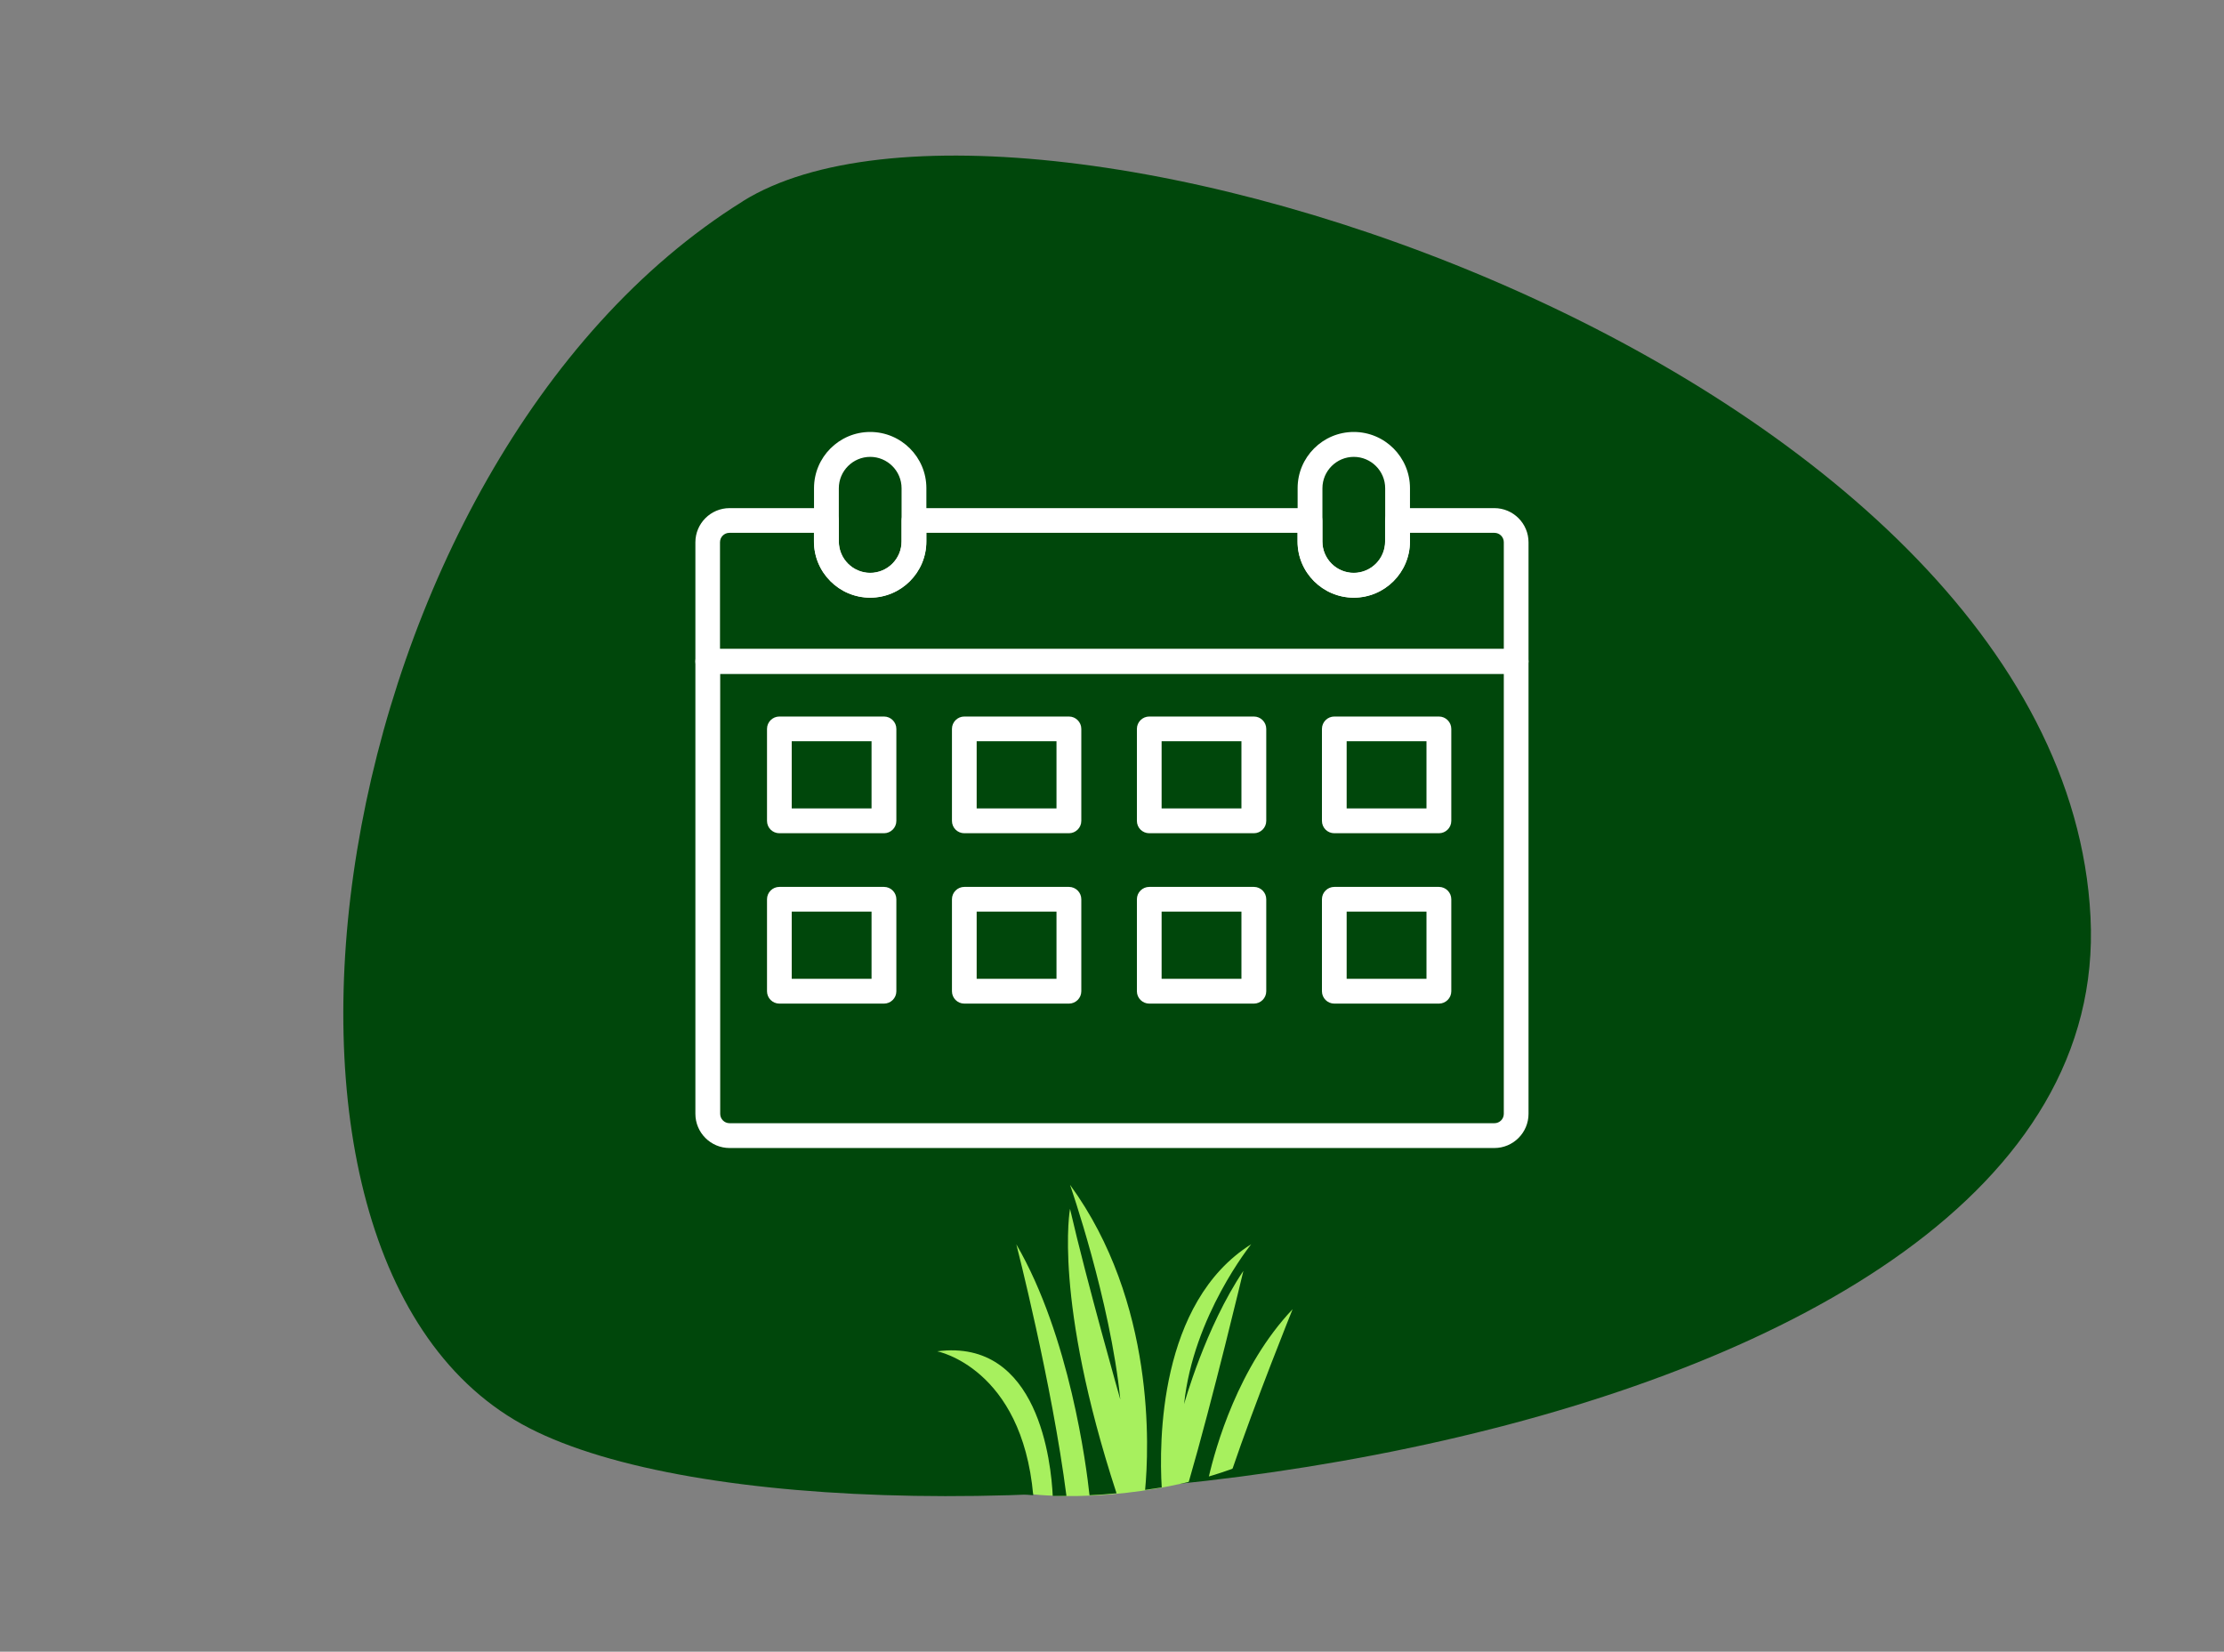 <?xml version="1.0" encoding="UTF-8"?>
<svg id="Layer_1" data-name="Layer 1" xmlns="http://www.w3.org/2000/svg" viewBox="0 0 230.4 171.11">
  <rect x="0" y="0" width="230.4" height="171.11" fill="#808080" stroke="none"/>
  <defs>
    <style>
      .cls-1 {
        fill: #a7f05e;
      }

      .cls-1, .cls-2, .cls-3 {
        stroke-width: 0px;
      }

      .cls-2 {
        fill: #fff;
      }

      .cls-3 {
        fill: #00470b;
      }
    </style>
  </defs>
  <path class="cls-3" d="m76.96,20.84c28.93-18,136.72,17.33,139.61,74.14,2.89,56.81-128.06,70.29-161.75,52.96-33.7-17.33-21.18-100.13,22.14-127.09Z"/>
  <path class="cls-1" d="m105.77,119.83c6.99-4.72,33.04,4.54,33.73,19.43.7,14.89-30.94,18.42-39.08,13.88-8.14-4.54-5.12-26.24,5.35-33.3Z"/>
  <path class="cls-3" d="m142.31,138.28c-.79-15.81-30.18-25.65-38.06-20.64-11.81,7.5-15.23,30.55-6.04,35.38,1.95,1.02,5.09,1.66,8.83,1.88-1.19-13.22-9.95-14.91-9.95-14.91,10.53-1.37,11.81,11.62,11.97,14.98.47,0,.94,0,1.42,0-1.49-11.64-5.19-26.06-5.19-26.06,5.53,9.51,7.26,22.98,7.58,25.99.92-.04,1.86-.11,2.8-.2-6.58-20.12-4.82-29.47-4.82-29.47,1.74,7.57,5.21,19.75,5.21,19.75-1.04-10.29-5.21-22.24-5.21-22.24,8.88,12.18,8.18,27.36,7.78,31.61.57-.08,1.15-.17,1.72-.26-.27-4.6-.33-19.16,9.27-25.19,0,0-6.02,7.45-6.95,16.56,0,0,2.2-7.96,6.14-13.8,0,0-3.18,13.35-5.67,21.9.7-.15,1.39-.31,2.07-.49.72-3.13,3.06-11.49,8.7-17.44,0,0-3.88,9.61-6.31,16.77,8.38-2.59,15.07-7.2,14.72-14.14Z"/>
  <g>
    <path class="cls-2" d="m154.82,118.93h-79.24c-1.95,0-3.54-1.59-3.54-3.54v-46.87c0-.71.58-1.28,1.28-1.28h83.75c.71,0,1.28.58,1.28,1.28v46.87c0,1.95-1.59,3.54-3.54,3.54Zm-80.21-49.13v45.59c0,.53.43.97.97.97h79.24c.53,0,.97-.43.97-.97v-45.59h-81.18Z"/>
    <path class="cls-2" d="m157.07,69.8h-83.75c-.71,0-1.28-.57-1.28-1.28v-12.34c0-1.95,1.59-3.54,3.54-3.54h10.04c.71,0,1.28.58,1.28,1.28v2.17c0,1.79,1.46,3.25,3.25,3.25s3.25-1.46,3.25-3.25v-2.17c0-.71.58-1.28,1.28-1.28h41.03c.71,0,1.28.58,1.28,1.28v2.17c0,1.79,1.46,3.25,3.25,3.25s3.25-1.46,3.25-3.25v-2.17c0-.71.58-1.28,1.28-1.28h10.04c1.95,0,3.54,1.59,3.54,3.54v12.34c0,.71-.58,1.28-1.28,1.28Zm-82.46-2.57h81.18v-11.06c0-.53-.43-.97-.97-.97h-8.76v.89c0,3.21-2.61,5.82-5.82,5.82s-5.82-2.61-5.82-5.82v-.89h-38.46v.89c0,3.21-2.61,5.82-5.82,5.82s-5.82-2.61-5.82-5.82v-.89h-8.76c-.53,0-.97.43-.97.97v11.06Z"/>
    <path class="cls-2" d="m90.15,61.92c-3.21,0-5.82-2.61-5.82-5.82v-5.53c0-3.21,2.61-5.82,5.82-5.82s5.82,2.61,5.82,5.82v5.53c0,3.21-2.61,5.82-5.82,5.82Zm0-14.59c-1.79,0-3.25,1.46-3.25,3.25v5.53c0,1.79,1.46,3.25,3.25,3.25s3.25-1.46,3.25-3.25v-5.53c0-1.79-1.46-3.25-3.25-3.25Z"/>
    <path class="cls-2" d="m140.25,61.92c-3.21,0-5.82-2.61-5.82-5.82v-5.53c0-3.21,2.61-5.82,5.82-5.82s5.82,2.61,5.82,5.82v5.53c0,3.21-2.61,5.82-5.82,5.82Zm0-14.59c-1.79,0-3.25,1.46-3.25,3.25v5.53c0,1.79,1.46,3.25,3.25,3.25s3.25-1.46,3.25-3.25v-5.53c0-1.79-1.46-3.25-3.25-3.25Z"/>
    <path class="cls-2" d="m91.58,86.32h-10.84c-.71,0-1.28-.57-1.28-1.28v-9.53c0-.71.58-1.28,1.28-1.28h10.84c.71,0,1.28.58,1.28,1.28v9.53c0,.71-.58,1.28-1.28,1.28Zm-9.56-2.57h8.27v-6.96h-8.27v6.96Z"/>
    <path class="cls-2" d="m110.74,86.32h-10.84c-.71,0-1.28-.57-1.28-1.28v-9.53c0-.71.58-1.28,1.28-1.28h10.84c.71,0,1.28.58,1.28,1.28v9.53c0,.71-.58,1.28-1.28,1.28Zm-9.56-2.57h8.27v-6.96h-8.27v6.96Z"/>
    <path class="cls-2" d="m129.9,86.32h-10.84c-.71,0-1.28-.57-1.28-1.28v-9.53c0-.71.58-1.28,1.28-1.28h10.84c.71,0,1.28.58,1.28,1.28v9.53c0,.71-.58,1.28-1.28,1.28Zm-9.56-2.57h8.27v-6.96h-8.27v6.96Z"/>
    <path class="cls-2" d="m149.07,86.32h-10.84c-.71,0-1.28-.57-1.28-1.28v-9.53c0-.71.58-1.28,1.28-1.28h10.84c.71,0,1.28.58,1.28,1.28v9.53c0,.71-.58,1.28-1.28,1.28Zm-9.56-2.57h8.27v-6.96h-8.27v6.96Z"/>
    <path class="cls-2" d="m91.58,103.97h-10.84c-.71,0-1.28-.58-1.28-1.28v-9.53c0-.71.58-1.28,1.28-1.28h10.84c.71,0,1.28.58,1.28,1.28v9.53c0,.71-.58,1.28-1.28,1.28Zm-9.56-2.57h8.27v-6.96h-8.27v6.96Z"/>
    <path class="cls-2" d="m110.74,103.97h-10.84c-.71,0-1.28-.58-1.28-1.28v-9.53c0-.71.58-1.28,1.28-1.28h10.84c.71,0,1.28.58,1.28,1.28v9.53c0,.71-.58,1.28-1.28,1.28Zm-9.56-2.57h8.27v-6.96h-8.27v6.96Z"/>
    <path class="cls-2" d="m129.9,103.97h-10.84c-.71,0-1.28-.58-1.28-1.28v-9.53c0-.71.58-1.28,1.28-1.28h10.84c.71,0,1.28.58,1.28,1.28v9.53c0,.71-.58,1.28-1.28,1.28Zm-9.56-2.57h8.27v-6.96h-8.27v6.96Z"/>
    <path class="cls-2" d="m149.07,103.97h-10.84c-.71,0-1.28-.58-1.28-1.28v-9.53c0-.71.58-1.28,1.28-1.28h10.84c.71,0,1.28.58,1.28,1.28v9.53c0,.71-.58,1.28-1.28,1.28Zm-9.56-2.57h8.27v-6.96h-8.27v6.96Z"/>
  </g>
</svg>